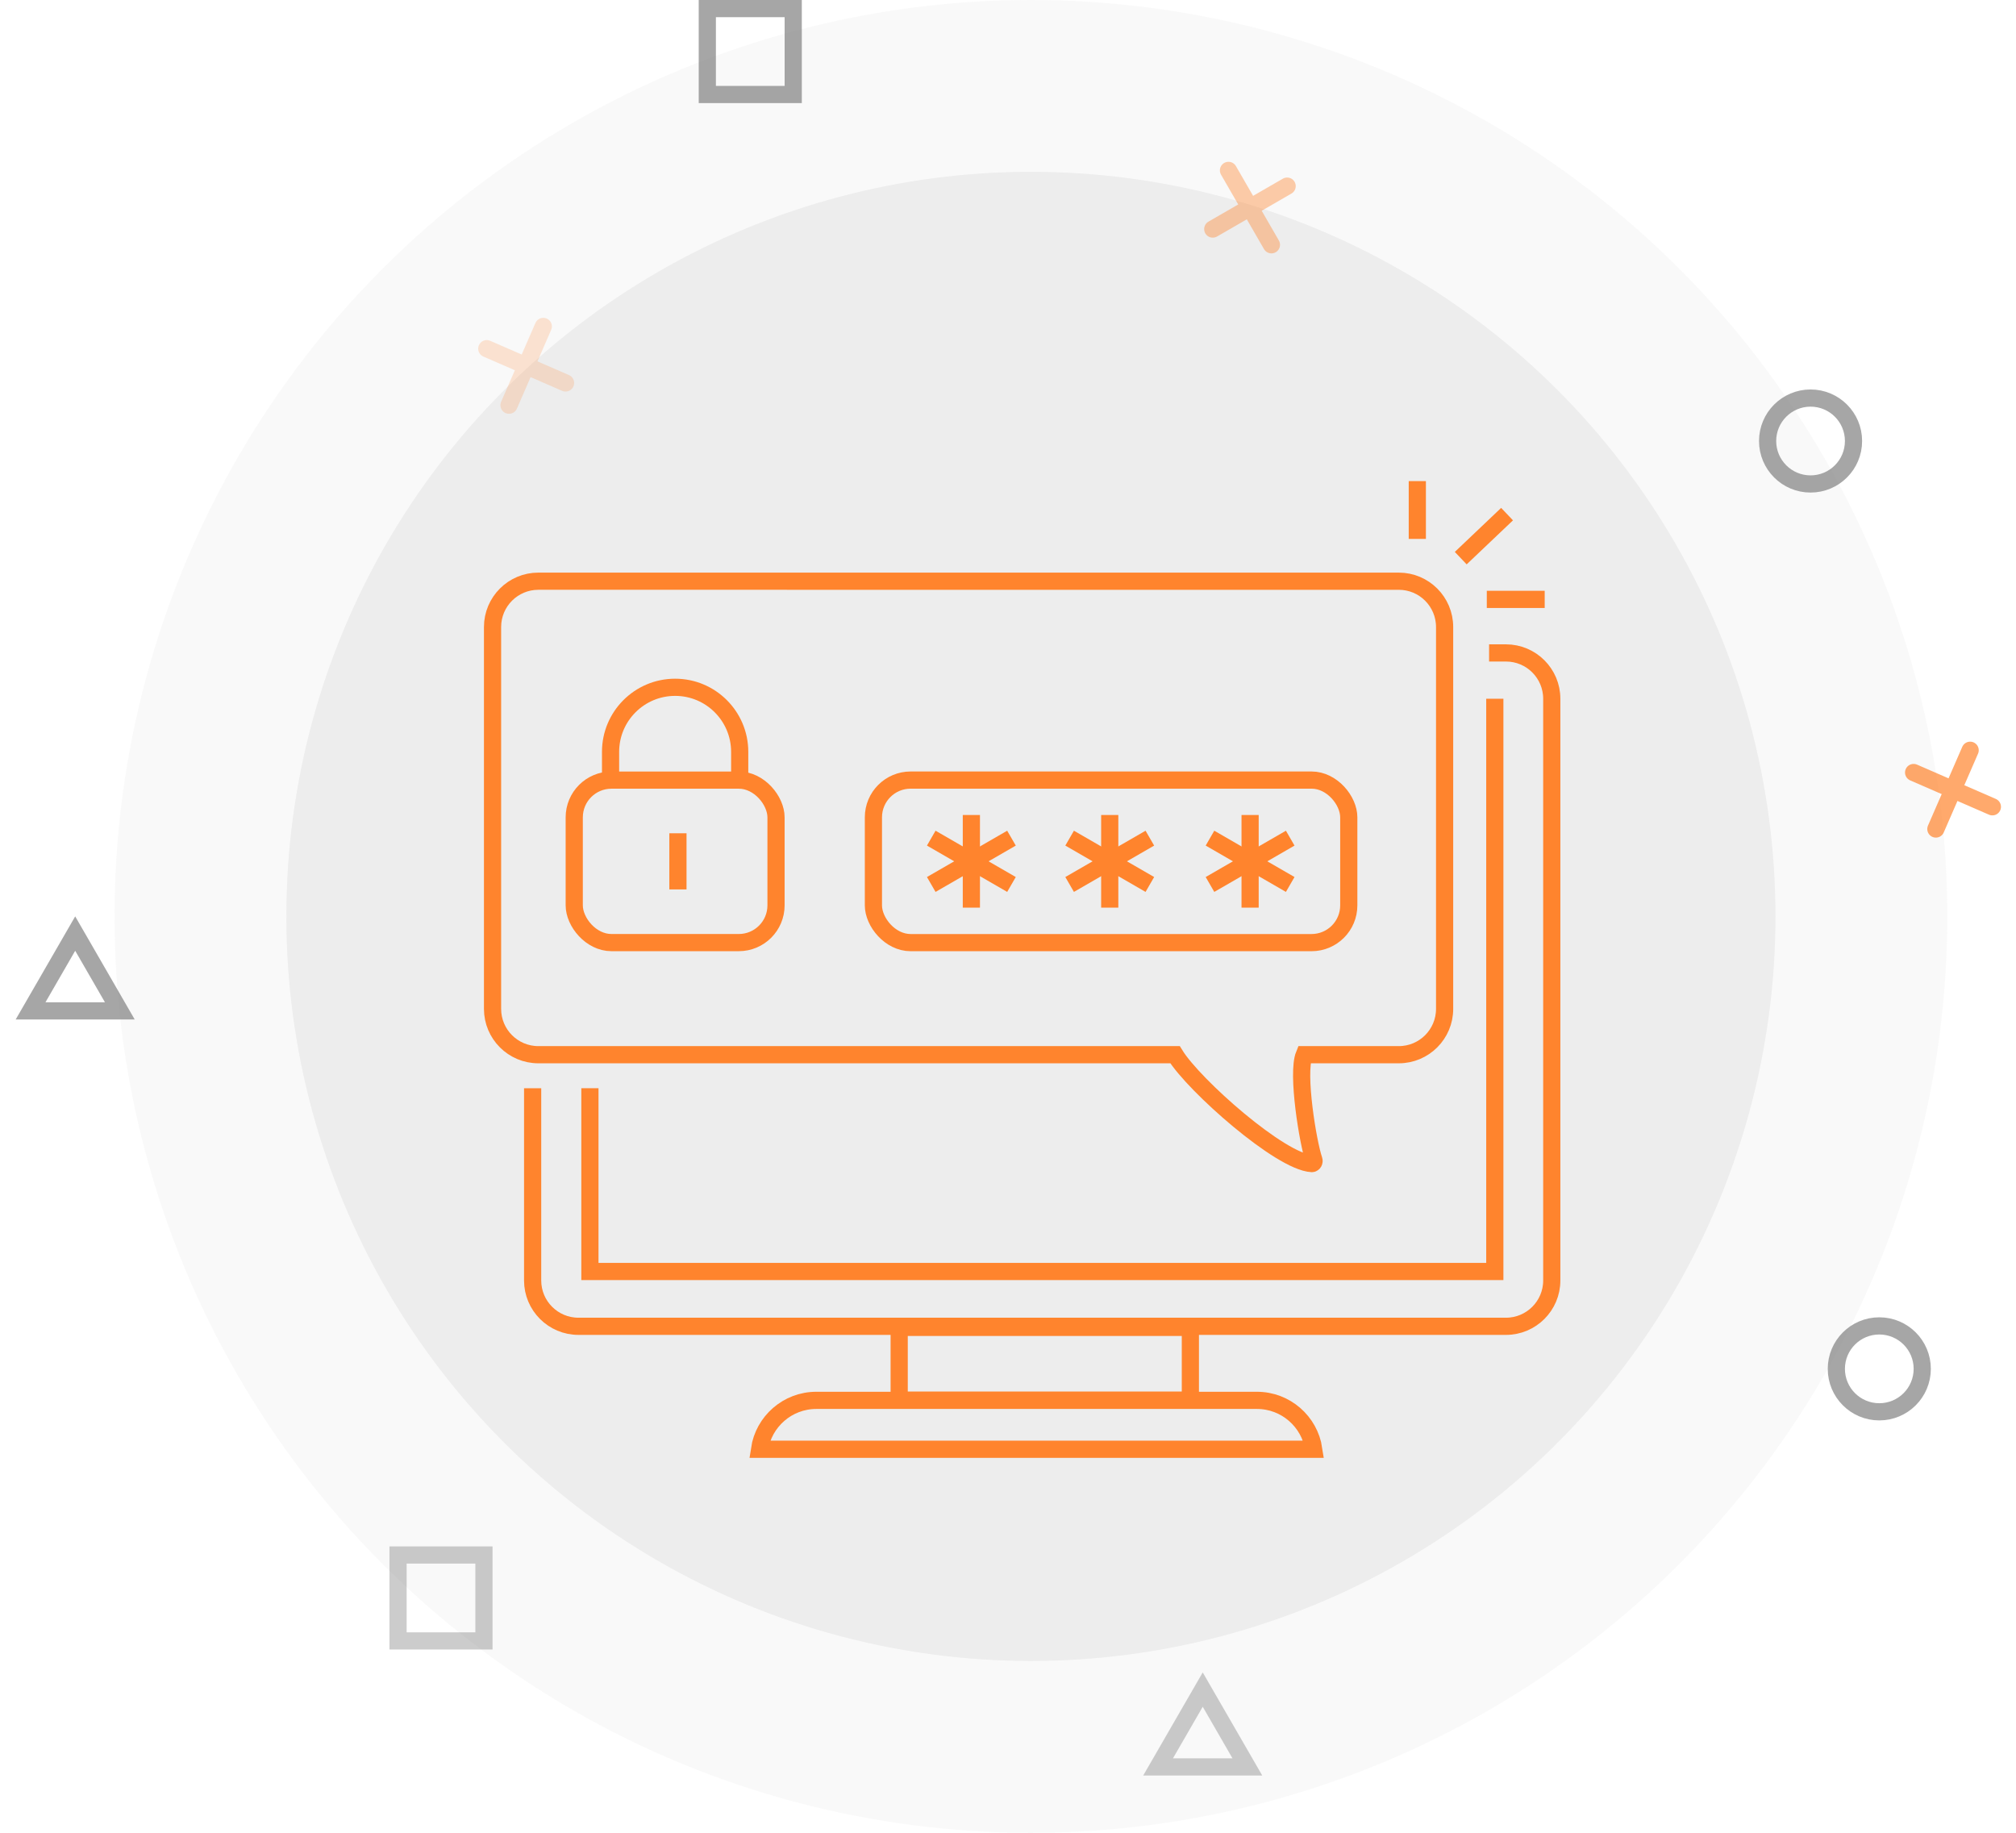 <svg width="176" height="160" viewBox="0 0 176 160" fill="none" xmlns="http://www.w3.org/2000/svg">
<circle cx="90" cy="80" r="80" fill="#818181" fill-opacity="0.05"/>
<circle cx="90" cy="80" r="65" fill="#818181" fill-opacity="0.1"/>
<g opacity="0.2">
<path d="M42.496 30.439L49.373 33.432" stroke="#FF842D" stroke-width="1.5" stroke-linecap="round"/>
<path d="M47.431 28.496L44.438 35.373" stroke="#FF842D" stroke-width="1.5" stroke-linecap="round"/>
</g>
<g opacity="0.4">
<path d="M107.248 14.875L110.998 21.37" stroke="#FF842D" stroke-width="1.5" stroke-linecap="round"/>
<path d="M112.37 16.248L105.875 19.998" stroke="#FF842D" stroke-width="1.5" stroke-linecap="round"/>
</g>
<g opacity="0.7">
<path d="M167.062 67.439L173.938 70.433" stroke="#FF842D" stroke-width="1.5" stroke-linecap="round"/>
<path d="M171.997 65.496L169.004 72.373" stroke="#FF842D" stroke-width="1.5" stroke-linecap="round"/>
</g>
<circle cx="158.065" cy="38.5" r="3.75" stroke="#818181" stroke-opacity="0.7" stroke-width="1.5"/>
<circle cx="164.065" cy="119.5" r="3.75" stroke="#818181" stroke-opacity="0.7" stroke-width="1.5"/>
<rect x="61.75" y="0.75" width="7.5" height="7.5" stroke="#818181" stroke-opacity="0.7" stroke-width="1.5"/>
<rect x="34.75" y="135.75" width="7.5" height="7.5" stroke="#818181" stroke-opacity="0.4" stroke-width="1.5"/>
<path d="M2.668 88.25L6.565 81.5L10.462 88.25H2.668Z" stroke="#818181" stroke-opacity="0.7" stroke-width="1.5"/>
<path d="M101.103 154.25L105 147.5L108.897 154.25H101.103Z" stroke="#818181" stroke-opacity="0.4" stroke-width="1.5"/>
<path d="M123.734 42V47.044M131.569 44.882L127.525 48.725M134.855 52.327H129.8" stroke="#FF842D" stroke-width="1.5"/>
<path d="M130.5 61V111H51.5V95" stroke="#FF842D" stroke-width="1.5"/>
<rect x="78.5" y="115.879" width="25.421" height="6.355" stroke="#FF842D" stroke-width="1.5"/>
<path d="M66.306 126.519C66.668 124.103 68.752 122.25 71.269 122.25H109.731C112.248 122.25 114.332 124.103 114.694 126.519H66.306Z" stroke="#FF842D" stroke-width="1.5"/>
<path d="M46.5 95V111.785C46.5 113.994 48.291 115.785 50.5 115.785H131.472C133.681 115.785 135.472 113.994 135.472 111.785V61C135.472 58.791 133.681 57 131.472 57H130" stroke="#FF842D" stroke-width="1.5"/>
<path d="M122.117 50.739L47 50.738C44.791 50.738 43 52.529 43 54.738V88.075C43 90.284 44.791 92.075 47 92.075L102.582 92.075C104.228 94.752 111.785 101.44 114.519 101.578C114.668 101.585 114.756 101.407 114.707 101.266C114.193 99.781 113.188 93.716 113.859 92.075H122.117C124.326 92.075 126.117 90.284 126.117 88.075V54.739C126.117 52.529 124.326 50.739 122.117 50.739Z" stroke="#FF842D" stroke-width="1.5" stroke-linecap="round"/>
<path d="M96.882 71.148V79.236" stroke="#FF842D" stroke-width="1.5"/>
<path d="M100.384 77.213L93.38 73.169" stroke="#FF842D" stroke-width="1.5"/>
<path d="M100.384 73.17L93.38 77.214" stroke="#FF842D" stroke-width="1.5"/>
<path d="M84.802 71.148V79.236" stroke="#FF842D" stroke-width="1.5"/>
<path d="M88.304 77.213L81.3 73.169" stroke="#FF842D" stroke-width="1.5"/>
<path d="M88.304 73.17L81.3 77.214" stroke="#FF842D" stroke-width="1.5"/>
<path d="M109.136 71.148V79.236" stroke="#FF842D" stroke-width="1.5"/>
<path d="M112.638 77.213L105.634 73.169" stroke="#FF842D" stroke-width="1.5"/>
<path d="M112.638 73.17L105.634 77.214" stroke="#FF842D" stroke-width="1.5"/>
<rect x="76.25" y="68.1" width="41.5" height="14.19" rx="3.25" stroke="#FF842D" stroke-width="1.5"/>
<rect x="50.132" y="68.103" width="17.616" height="14.185" rx="3.25" stroke="#FF842D" stroke-width="1.5"/>
<path d="M59.185 72.744V77.646" stroke="#FF842D" stroke-width="1.5"/>
<path d="M64.577 68.213V65.637C64.577 62.524 62.053 60 58.94 60V60C55.827 60 53.303 62.524 53.303 65.637L53.303 68.213" stroke="#FF842D" stroke-width="1.5"/>
</svg>
